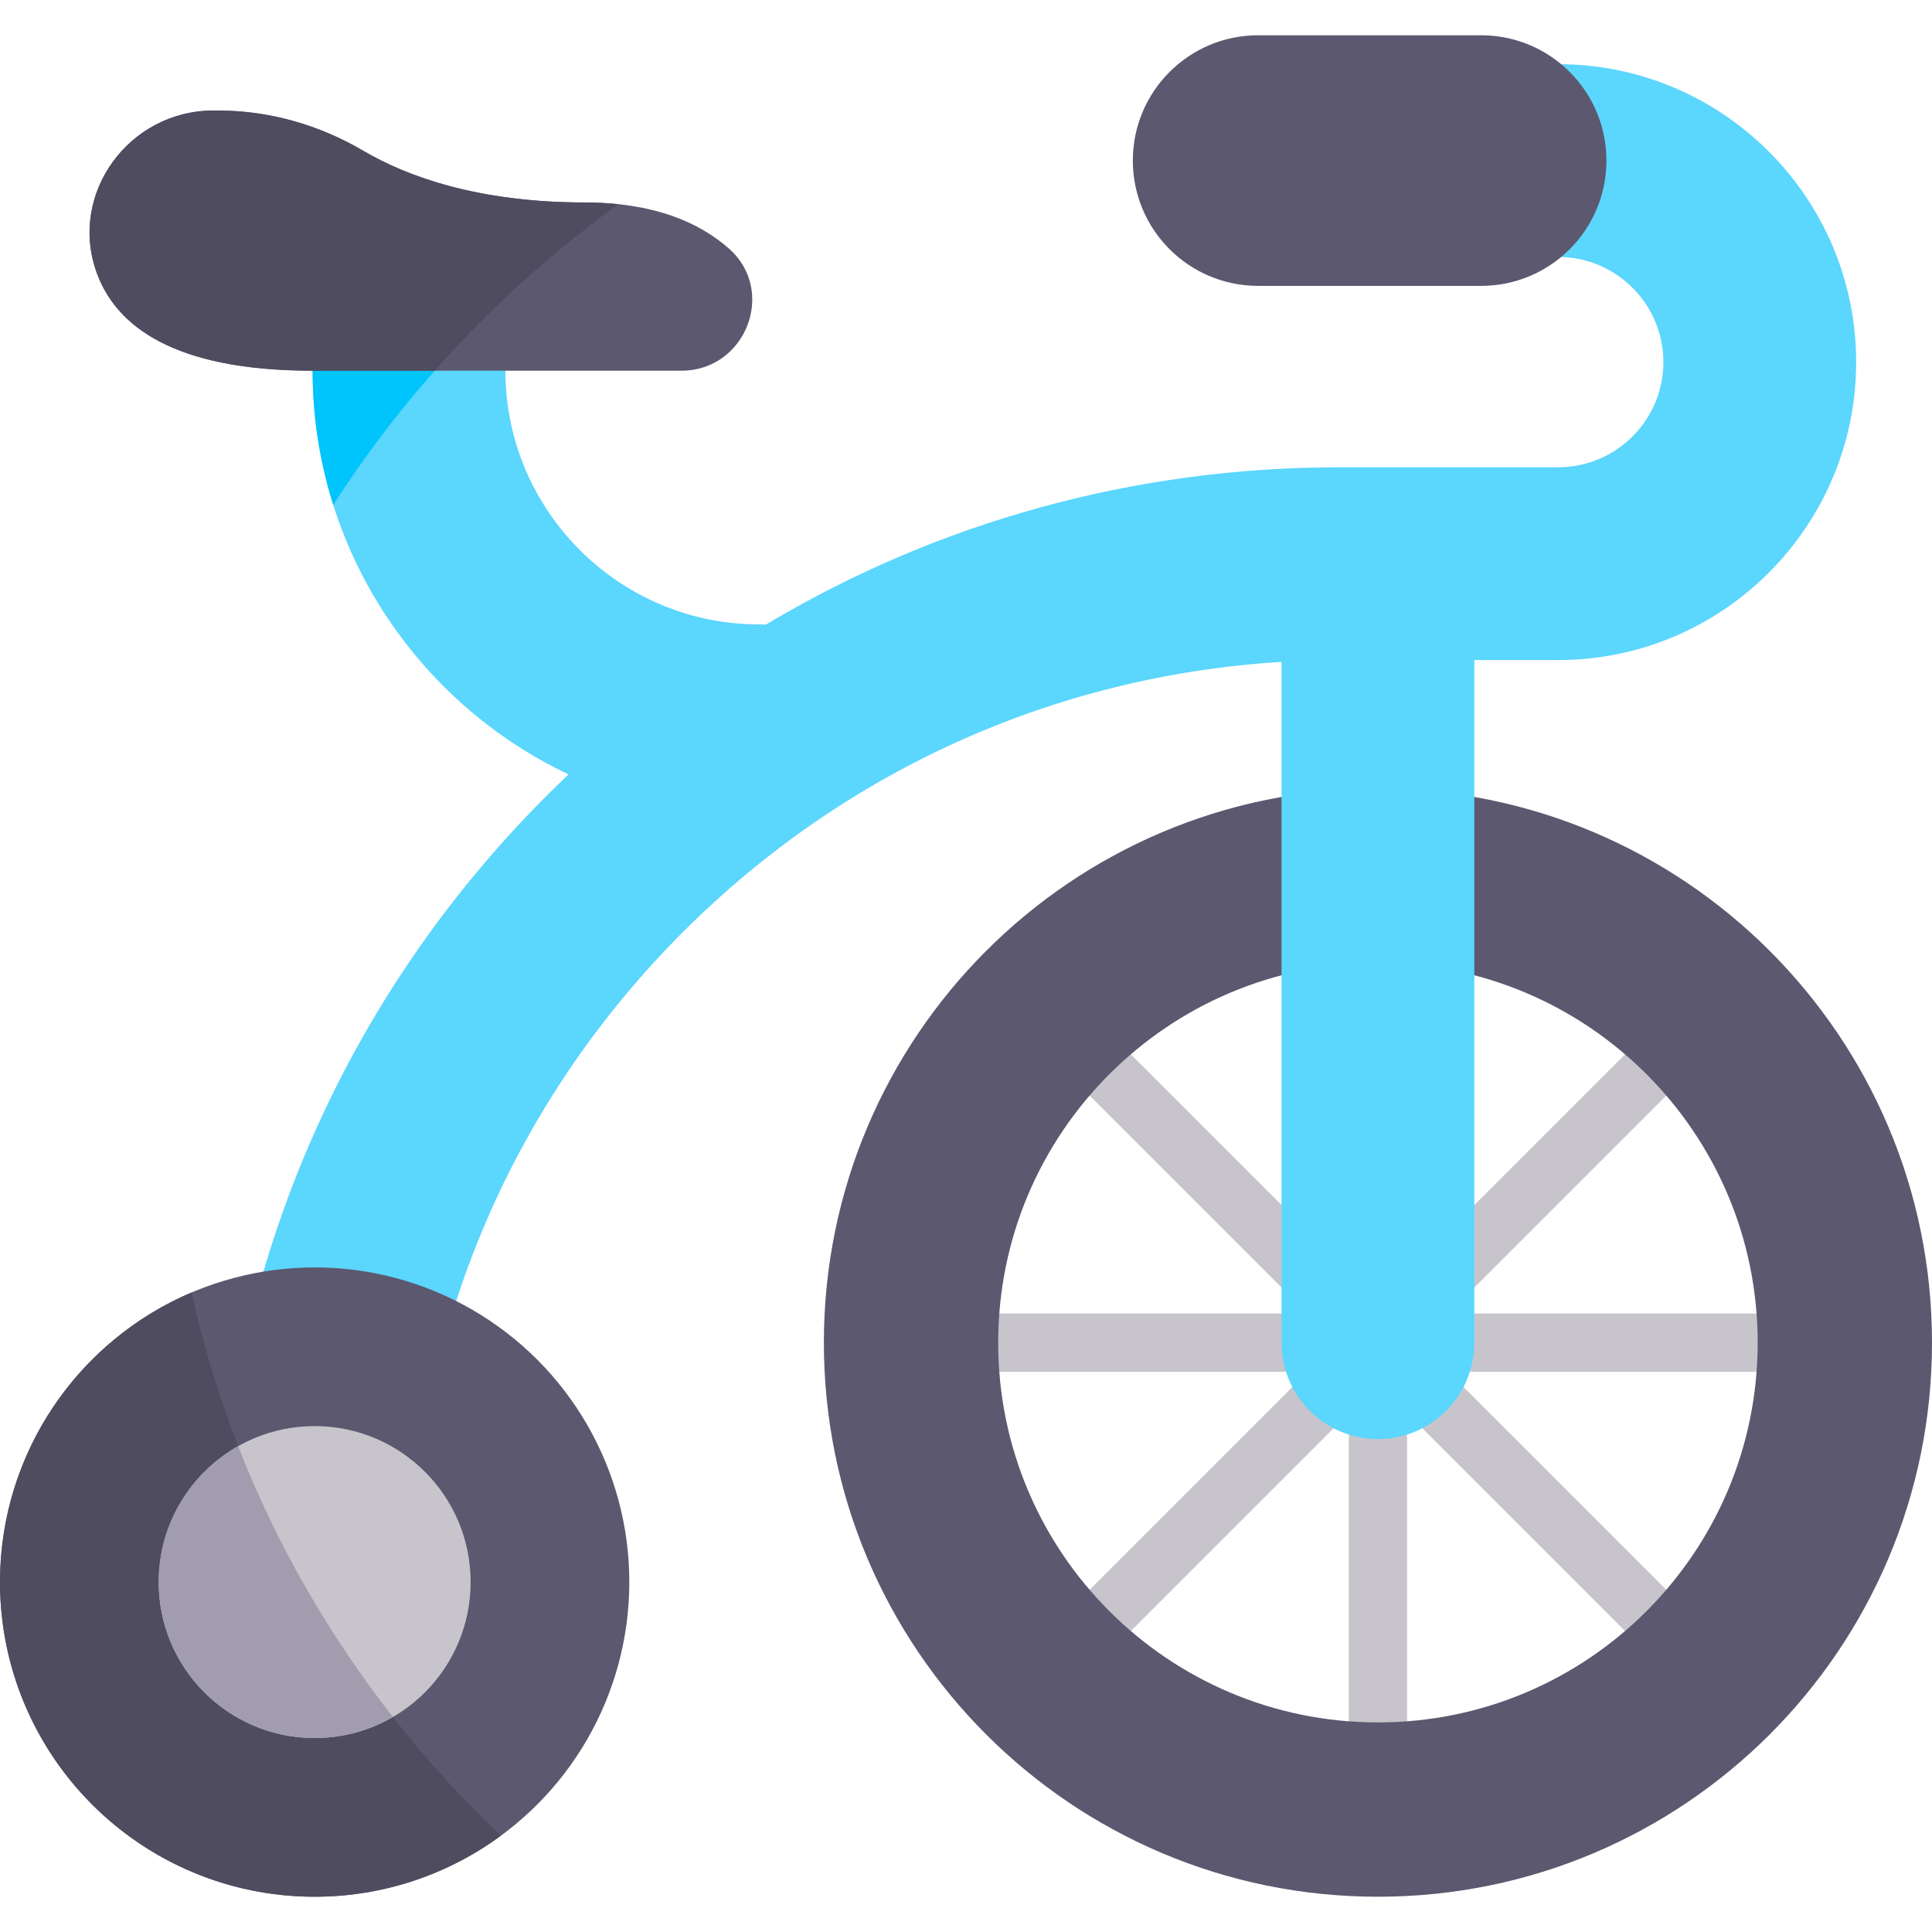 <svg id="Capa_1" enable-background="new 0 0 497 497" height="512" viewBox="0 0 497 497" width="512" xmlns="http://www.w3.org/2000/svg"><g><g><path d="m354.469 450.586c-4.142 0-7.5-3.358-7.5-7.5v-72.893c0-4.142 3.358-7.5 7.5-7.5s7.5 3.358 7.5 7.5v72.893c0 4.142-3.358 7.5-7.5 7.5z" fill="#c7c5cb"/></g><g><path d="m329.674 352.897h-72.894c-4.142 0-7.5-3.358-7.5-7.5s3.358-7.5 7.5-7.5h72.894c4.142 0 7.5 3.358 7.5 7.5s-3.358 7.5-7.5 7.5z" fill="#c7c5cb"/></g><g><path d="m452.158 352.897h-72.894c-4.142 0-7.5-3.358-7.5-7.5s3.358-7.5 7.5-7.5h72.894c4.142 0 7.5 3.358 7.5 7.5s-3.357 7.5-7.5 7.5z" fill="#c7c5cb"/></g><g><path d="m349.166 350.7c-2.929-2.929-2.929-7.677 0-10.606l69.063-69.064c2.929-2.929 7.678-2.929 10.606 0 2.929 2.929 2.929 7.677 0 10.606l-69.063 69.064c-2.928 2.929-7.677 2.93-10.606 0z" fill="#c7c5cb"/></g><g><path d="m349.166 350.7-69.064-69.064c-2.929-2.929-2.929-7.677 0-10.606s7.678-2.929 10.606 0l69.064 69.064c2.929 2.929 2.929 7.677 0 10.606-2.928 2.929-7.677 2.93-10.606 0z" fill="#c7c5cb"/></g><g><path d="m418.229 419.764-69.063-69.064c-2.929-2.929-2.929-7.677 0-10.606s7.678-2.929 10.606 0l69.063 69.064c2.929 2.929 2.929 7.677 0 10.606-2.928 2.928-7.677 2.93-10.606 0z" fill="#c7c5cb"/></g><g><path d="m280.102 419.764c-2.929-2.929-2.929-7.677 0-10.606l69.064-69.064c2.929-2.929 7.678-2.929 10.606 0 2.929 2.929 2.929 7.677 0 10.606l-69.064 69.064c-2.928 2.928-7.677 2.93-10.606 0z" fill="#c7c5cb"/></g><path d="m354.469 202.866c-78.718 0-142.531 63.813-142.531 142.531s63.813 142.531 142.531 142.531 142.531-63.813 142.531-142.531-63.813-142.531-142.531-142.531zm0 240.22c-53.952 0-97.689-43.737-97.689-97.689s43.737-97.689 97.689-97.689 97.689 43.737 97.689 97.689-43.737 97.689-97.689 97.689z" fill="#5c586f"/><path d="m400.849 16.51h-57.361v49.591h57.361c14.916 0 27.051 12.135 27.051 27.051s-12.134 27.051-27.051 27.051h-56.259c-52.793 0-103.419 14.093-147.588 40.489-.57-.039-1.144-.066-1.725-.066-35.988 0-65.267-29.279-65.267-65.268l-21.732-33.46-27.86 33.46c0 45.808 26.958 85.432 65.839 103.858-1.894 1.796-3.773 3.616-5.626 5.469-54.479 54.479-84.482 126.913-84.482 203.958 0 13.694 11.101 24.796 24.796 24.796s24.796-11.102 24.796-24.796c0-63.799 24.845-123.778 69.957-168.891 41.578-41.578 95.789-65.922 153.975-69.484v175.129c0 13.694 11.102 24.796 24.796 24.796s24.796-11.102 24.796-24.796v-175.602h21.584c42.26 0 76.642-34.382 76.642-76.643s-34.382-76.642-76.642-76.642z" fill="#5bd6fd"/><circle cx="80.945" cy="406.983" fill="#5c586f" r="80.945"/><path d="m49.282 332.47c-28.969 12.325-49.282 41.045-49.282 74.514 0 44.705 36.24 80.945 80.945 80.945 17.914 0 34.461-5.83 47.869-15.682-39.438-37.63-67.662-85.852-79.532-139.777z" fill="#4f4c5f"/><circle cx="80.945" cy="406.983" fill="#c7c5cb" r="40.123"/><g><path d="m381.012 73.541h-57.361c-17.803 0-32.234-14.432-32.234-32.234s14.432-32.234 32.234-32.234h57.361c17.803 0 32.234 14.432 32.234 32.234s-14.431 32.234-32.234 32.234z" fill="#5c586f"/></g><path d="m122.552 83.876-14.273-21.977-27.86 33.46c0 12.024 1.874 23.615 5.317 34.515 10.592-16.54 22.955-31.942 36.816-45.998z" fill="#00c4fc"/><path d="m187.481 63.909c-7.643-6.711-19.289-11.825-37.035-11.825-27.964 0-46.18-6.938-57.004-13.297-11.335-6.66-24.168-10.348-37.314-10.348h-1.286c-21.639 0-37.344 21.409-29.955 41.747 4.925 13.554 19.619 25.172 55.53 25.172h94.907c16.523.001 24.571-20.547 12.157-31.449z" fill="#5c586f"/><path d="m61.268 372.021c-12.201 6.882-20.445 19.956-20.445 34.962 0 22.159 17.964 40.123 40.123 40.123 7.341 0 14.215-1.981 20.135-5.423-16.547-21.127-30.024-44.545-39.813-69.662z" fill="#a19dae"/><path d="m111.83 95.359c14.023-15.874 29.867-30.244 47.229-42.829-2.702-.285-5.561-.446-8.613-.446-27.964 0-46.18-6.938-57.003-13.297-11.335-6.66-24.167-10.348-37.314-10.348h-1.286c-21.639 0-37.344 21.409-29.955 41.748 4.924 13.554 19.619 25.172 55.53 25.172z" fill="#4f4c5f"/></g></svg>
